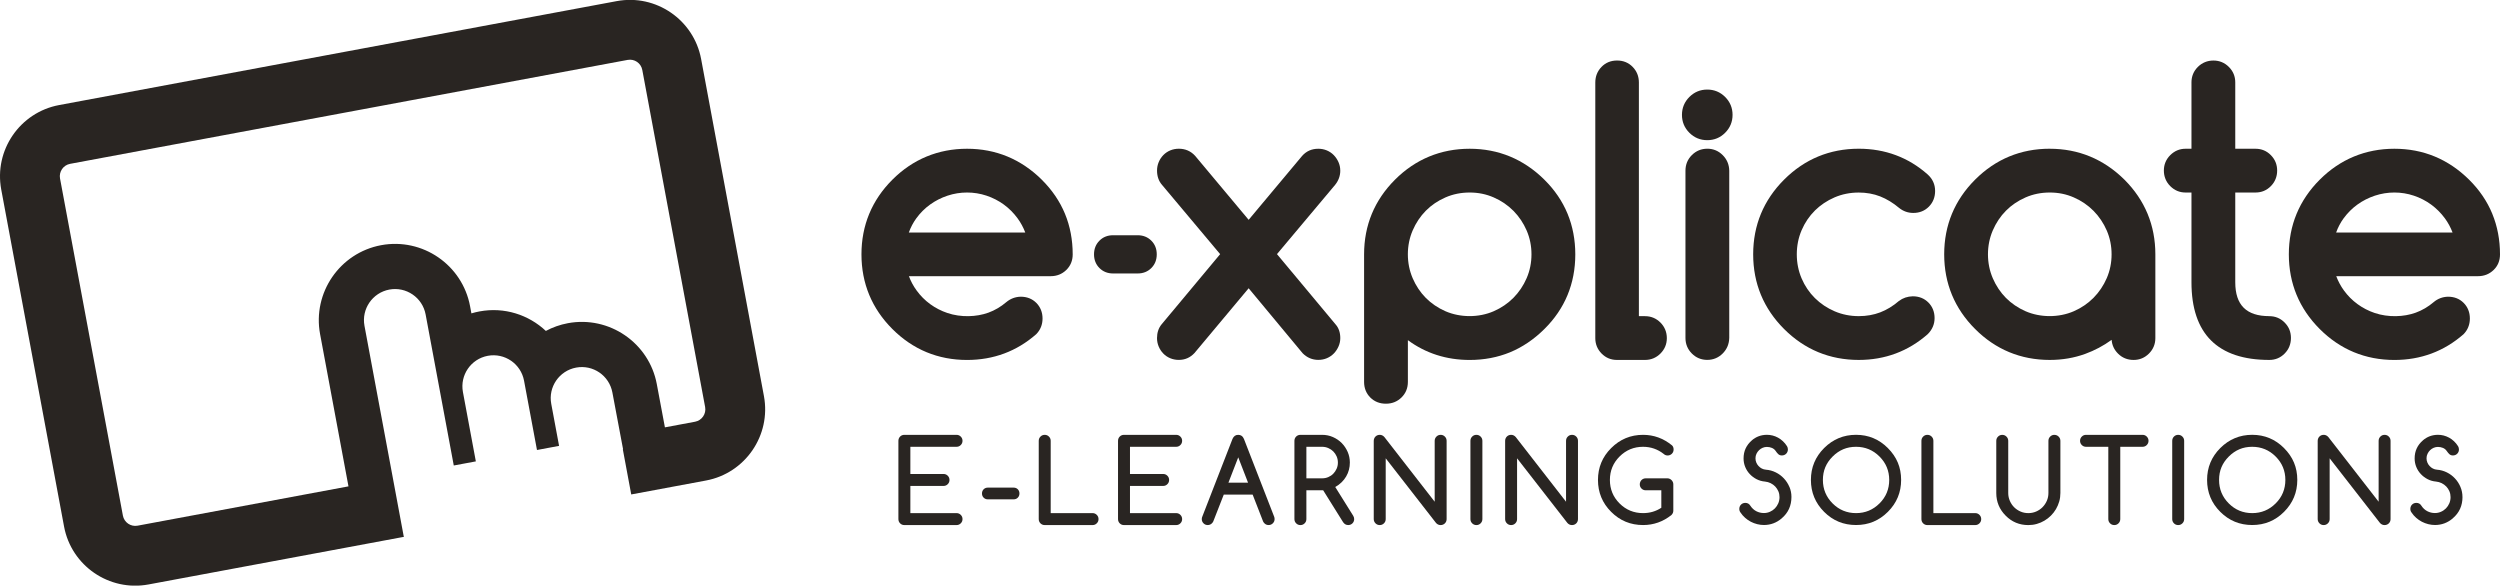 <svg xmlns="http://www.w3.org/2000/svg" id="Capa_1" data-name="Capa 1" viewBox="0 0 999 234"><defs><style>      .cls-1 {        fill: #292522;      }    </style></defs><g><g><path class="cls-1" d="M382.23,178.54c.66,0,1.22-.23,1.69-.7.47-.47.7-1.03.7-1.69s-.23-1.22-.7-1.69-1.03-.7-1.69-.7h-20.84c-.34,0-.66.06-.95.18-.29.12-.54.29-.75.51-.22.22-.39.47-.51.76-.12.29-.18.6-.18.94v31.28c0,.34.06.66.18.94.12.29.29.54.51.76.22.22.47.39.75.51s.6.18.95.18h20.84c.66,0,1.22-.23,1.69-.7.47-.46.7-1.03.7-1.69s-.23-1.22-.7-1.69c-.47-.47-1.03-.7-1.69-.7h-18.45v-10.86h13.25c.66,0,1.22-.23,1.69-.7s.7-1.03.7-1.69-.23-1.22-.7-1.69c-.47-.47-1.03-.7-1.69-.7h-13.25v-10.86h18.45Z"></path><path class="cls-1" d="M405.03,194.85h-10.28c-.68,0-1.23.22-1.68.66-.44.45-.67,1-.67,1.68s.22,1.24.67,1.68c.44.45,1,.67,1.68.67h10.28c.68,0,1.24-.22,1.68-.67.44-.44.66-1,.66-1.68s-.22-1.23-.66-1.68c-.44-.44-1-.66-1.68-.66Z"></path><path class="cls-1" d="M436.58,205.04h-16.72v-28.89c0-.66-.23-1.22-.7-1.69s-1.03-.7-1.69-.7-1.22.23-1.69.7c-.47.47-.7,1.03-.7,1.69v31.28c0,.34.06.66.18.94.12.29.29.54.51.76s.47.39.76.51c.28.12.6.18.94.18h19.11c.66,0,1.22-.23,1.69-.7.47-.46.7-1.03.7-1.69s-.23-1.22-.7-1.69c-.47-.47-1.03-.7-1.69-.7Z"></path><path class="cls-1" d="M469.99,178.54c.66,0,1.22-.23,1.69-.7.47-.47.7-1.03.7-1.69s-.23-1.22-.7-1.69-1.03-.7-1.69-.7h-20.84c-.34,0-.66.06-.95.18-.29.12-.54.29-.75.51-.22.22-.39.47-.51.76-.12.29-.18.6-.18.94v31.28c0,.34.06.66.18.94.12.29.29.54.51.76.22.22.47.39.75.51s.6.18.95.18h20.84c.66,0,1.22-.23,1.69-.7.47-.46.7-1.03.7-1.69s-.23-1.22-.7-1.69c-.47-.47-1.03-.7-1.69-.7h-18.45v-10.86h13.25c.66,0,1.22-.23,1.69-.7s.7-1.03.7-1.69-.23-1.22-.7-1.69c-.47-.47-1.03-.7-1.69-.7h-13.25v-10.86h18.45Z"></path><path class="cls-1" d="M497.07,175.38c-.45-1.08-1.21-1.62-2.28-1.62s-1.8.54-2.28,1.62l-12.03,30.96c-.17.36-.25.72-.25,1.08,0,.66.23,1.22.69,1.69.46.47,1.02.7,1.68.7s1.22-.23,1.69-.7c.24-.24.42-.49.54-.76l4.19-10.71h11.54l4.17,10.71c.12.27.3.52.54.76.45.47,1.01.7,1.67.7s1.22-.23,1.69-.7c.47-.46.7-1.03.7-1.69,0-.35-.06-.67-.18-.97l-12.08-31.08ZM490.88,192.87l3.92-10.12,3.92,10.12h-7.84Z"></path><path class="cls-1" d="M533.57,194.6c.96-.54,1.81-1.17,2.53-1.88.73-.71,1.34-1.49,1.82-2.32.49-.83.86-1.72,1.11-2.66.25-.94.37-1.9.37-2.89,0-1.52-.29-2.95-.88-4.29-.59-1.34-1.38-2.52-2.38-3.53-1-1.01-2.17-1.8-3.51-2.39s-2.78-.88-4.29-.88h-8.7c-.34,0-.66.06-.94.18-.29.12-.54.29-.76.51-.22.22-.39.47-.51.76s-.18.6-.18.94v31.28c0,.66.23,1.22.7,1.69.47.47,1.03.7,1.69.7s1.22-.23,1.69-.7c.47-.46.7-1.03.7-1.69v-11.52h6.71l7.95,12.73c.52.78,1.21,1.17,2.05,1.17.33,0,.64-.06.94-.18.29-.12.55-.29.76-.51.22-.22.39-.47.51-.76.12-.28.18-.6.18-.94,0-.45-.13-.89-.38-1.31l-7.19-11.52ZM530.8,190.64c-.77.33-1.58.5-2.46.5h-6.31v-12.6h6.31c.86,0,1.67.17,2.43.5.77.33,1.44.78,2.01,1.35s1.02,1.24,1.35,2c.33.77.49,1.58.49,2.46s-.16,1.66-.49,2.42c-.33.76-.78,1.43-1.34,2.01-.56.58-1.23,1.03-1.99,1.36Z"></path><path class="cls-1" d="M575.69,173.76c-.66,0-1.22.23-1.69.7-.46.47-.7,1.03-.7,1.69v24.34l-20.1-25.85c-.52-.59-1.14-.88-1.85-.88-.34,0-.66.06-.95.18-.29.12-.54.29-.76.51-.22.22-.39.47-.5.76-.12.29-.19.6-.19.94v31.28c0,.66.24,1.22.7,1.69.47.47,1.03.7,1.69.7s1.22-.23,1.69-.7c.47-.46.7-1.03.7-1.69v-24.29l20.12,25.85c.51.56,1.12.83,1.83.83.33,0,.64-.06.93-.18.29-.12.55-.29.77-.51.22-.22.39-.47.51-.76.12-.28.18-.6.18-.94v-31.28c0-.66-.23-1.22-.7-1.69-.46-.47-1.03-.7-1.69-.7Z"></path><path class="cls-1" d="M589.97,173.76c-.66,0-1.22.23-1.69.7-.47.47-.7,1.03-.7,1.69v31.28c0,.66.23,1.22.7,1.69.46.47,1.03.7,1.69.7s1.22-.23,1.69-.7c.46-.46.7-1.03.7-1.69v-31.28c0-.66-.24-1.22-.7-1.69-.47-.47-1.03-.7-1.69-.7Z"></path><path class="cls-1" d="M628.18,173.76c-.66,0-1.22.23-1.69.7-.47.47-.7,1.03-.7,1.69v24.34l-20.1-25.85c-.52-.59-1.14-.88-1.85-.88-.34,0-.66.06-.95.18-.28.12-.54.29-.75.51-.22.22-.39.47-.51.76-.12.29-.18.6-.18.94v31.28c0,.66.23,1.22.7,1.69.46.47,1.03.7,1.69.7s1.22-.23,1.69-.7c.46-.46.69-1.03.69-1.69v-24.29l20.12,25.85c.51.56,1.12.83,1.83.83.33,0,.64-.06.94-.18.29-.12.55-.29.77-.51.22-.22.39-.47.5-.76.12-.28.18-.6.18-.94v-31.28c0-.66-.23-1.22-.69-1.69-.47-.47-1.03-.7-1.69-.7Z"></path><path class="cls-1" d="M656.57,178.54c1.54,0,3,.24,4.38.72,1.37.48,2.63,1.17,3.78,2.07.48.45,1.03.68,1.65.68.33,0,.64-.06.93-.18.29-.12.55-.29.77-.51.22-.22.39-.47.51-.75.12-.29.18-.6.18-.95,0-.71-.21-1.26-.63-1.65-3.44-2.81-7.29-4.21-11.56-4.21-4.98,0-9.23,1.77-12.76,5.3-3.52,3.51-5.27,7.76-5.27,12.73s1.75,9.24,5.27,12.75c3.51,3.52,7.76,5.27,12.76,5.27,4.2,0,7.98-1.34,11.33-4.01.5-.51.75-1.08.75-1.71v-10.57c0-.31-.06-.62-.19-.91-.13-.29-.3-.55-.52-.76-.22-.22-.47-.39-.76-.52-.28-.13-.59-.19-.9-.19h-8.63c-.34,0-.66.06-.95.18-.29.12-.54.29-.76.51-.22.22-.39.47-.5.77-.12.29-.19.6-.19.93,0,.68.23,1.24.69,1.7.46.46,1.02.69,1.7.69h6.22v6.98c-2.15,1.43-4.58,2.14-7.3,2.14-3.68,0-6.82-1.29-9.4-3.88-2.57-2.57-3.85-5.69-3.85-9.37s1.29-6.78,3.85-9.35c2.6-2.6,5.73-3.9,9.4-3.9Z"></path><path class="cls-1" d="M715.04,194.56c-.54-1.28-1.28-2.41-2.2-3.39-.93-.99-2-1.79-3.24-2.4-1.23-.61-2.55-.98-3.94-1.08-.59-.05-1.13-.2-1.64-.46-.5-.26-.94-.6-1.32-1.01-.38-.41-.67-.88-.89-1.41-.22-.52-.32-1.08-.32-1.67,0-.65.13-1.25.39-1.8.26-.56.61-1.03,1.03-1.44.42-.41.9-.73,1.44-.96.54-.23,1.1-.35,1.67-.35.72,0,1.39.13,2.02.39.62.26,1.12.66,1.48,1.18.2.29.38.54.55.75.17.22.36.41.54.58.19.16.4.29.63.38s.5.13.8.13c.33,0,.64-.06.94-.18s.55-.29.77-.51c.22-.22.39-.47.5-.75.12-.29.19-.6.19-.95,0-.47-.11-.9-.34-1.29-.48-.76-1.02-1.43-1.64-2-.61-.57-1.26-1.05-1.96-1.43-.69-.38-1.42-.67-2.17-.86-.75-.19-1.5-.28-2.25-.28-2.33,0-4.36.75-6.09,2.25h.03c-1.09.93-1.9,1.99-2.46,3.19-.56,1.19-.83,2.53-.83,4,0,1.2.22,2.34.66,3.41.44,1.08,1.05,2.03,1.84,2.86.78.83,1.69,1.51,2.73,2.04,1.04.53,2.16.84,3.36.94.78.08,1.52.29,2.22.63.7.34,1.31.79,1.84,1.34.52.55.94,1.19,1.25,1.91.31.73.46,1.51.46,2.33,0,.87-.16,1.69-.49,2.47-.33.77-.78,1.45-1.34,2.02-.56.57-1.22,1.03-1.98,1.36-.76.34-1.57.51-2.42.51-1.1,0-2.12-.25-3.07-.74-.95-.5-1.73-1.23-2.37-2.21-.45-.74-1.12-1.11-2-1.11-.35,0-.66.06-.95.18-.29.12-.54.29-.76.51-.22.22-.39.47-.51.76-.12.29-.18.61-.18.94,0,.56.16,1.04.47,1.44.52.8,1.15,1.51,1.86,2.14.71.63,1.48,1.16,2.29,1.58.82.42,1.67.74,2.56.96.89.22,1.78.33,2.66.33,2.66,0,5.03-.88,7.12-2.66h-.02c2.6-2.19,3.9-5.05,3.9-8.56,0-1.41-.27-2.76-.81-4.03Z"></path><path class="cls-1" d="M754.4,179.05c-3.53-3.53-7.77-5.3-12.73-5.3s-9.23,1.77-12.76,5.3c-3.51,3.51-5.27,7.76-5.27,12.73s1.76,9.24,5.27,12.75c3.51,3.52,7.76,5.27,12.76,5.27s9.22-1.76,12.73-5.27c3.53-3.53,5.29-7.78,5.29-12.75,0-2.51-.44-4.82-1.32-6.92-.88-2.1-2.2-4.04-3.98-5.81ZM751.05,201.16c-2.59,2.59-5.71,3.88-9.37,3.88s-6.79-1.29-9.38-3.88c-2.58-2.58-3.87-5.71-3.87-9.37,0-1.86.32-3.56.96-5.09.64-1.53,1.61-2.95,2.92-4.26s2.73-2.28,4.27-2.93c1.54-.65,3.24-.97,5.11-.97,3.65,0,6.78,1.3,9.37,3.9,2.58,2.58,3.87,5.7,3.87,9.35s-1.29,6.79-3.87,9.37Z"></path><path class="cls-1" d="M789.3,205.04h-16.72v-28.89c0-.66-.24-1.22-.7-1.69-.47-.47-1.03-.7-1.69-.7s-1.22.23-1.69.7c-.47.47-.7,1.03-.7,1.69v31.28c0,.34.06.66.18.94.12.29.29.54.51.76.22.22.47.39.76.51.28.12.6.18.94.18h19.11c.66,0,1.22-.23,1.69-.7.46-.46.7-1.03.7-1.69s-.24-1.22-.7-1.69c-.47-.47-1.03-.7-1.69-.7Z"></path><path class="cls-1" d="M820.94,173.76c-.66,0-1.22.23-1.69.7-.47.47-.7,1.03-.7,1.69v20.84c0,1.11-.21,2.15-.63,3.12-.42.97-1,1.82-1.72,2.56-.73.74-1.58,1.31-2.56,1.74-.97.42-2.02.63-3.13.63s-2.16-.21-3.13-.64c-.98-.43-1.83-1.01-2.55-1.73-.72-.73-1.29-1.58-1.71-2.56-.42-.98-.63-2.01-.63-3.11v-20.84c0-.66-.24-1.22-.7-1.69-.47-.47-1.03-.7-1.69-.7s-1.22.23-1.69.7c-.47.47-.7,1.03-.7,1.69v20.84c0,3.53,1.26,6.55,3.76,9.06,2.48,2.51,5.5,3.76,9.04,3.76,1.17,0,2.3-.15,3.39-.46,1.09-.31,2.11-.74,3.06-1.31.96-.56,1.82-1.24,2.6-2.02.78-.78,1.45-1.65,2.01-2.6.56-.95.99-1.97,1.3-3.05.31-1.08.46-2.21.46-3.38v-20.84c0-.66-.24-1.22-.7-1.69-.47-.47-1.03-.7-1.69-.7Z"></path><path class="cls-1" d="M856.16,173.76h-22.58c-.66,0-1.22.23-1.69.7-.47.47-.7,1.03-.7,1.69s.23,1.22.7,1.69c.46.47,1.03.7,1.69.7h8.9v28.89c0,.66.23,1.22.7,1.69.46.47,1.03.7,1.69.7s1.22-.23,1.69-.7c.46-.46.7-1.03.7-1.69v-28.89h8.9c.66,0,1.22-.23,1.69-.7.46-.47.7-1.03.7-1.69s-.24-1.22-.7-1.69c-.47-.47-1.03-.7-1.69-.7Z"></path><path class="cls-1" d="M870.4,173.76c-.66,0-1.22.23-1.69.7-.46.47-.69,1.03-.69,1.69v31.28c0,.66.23,1.22.69,1.69.47.47,1.03.7,1.69.7s1.22-.23,1.69-.7c.47-.46.7-1.03.7-1.69v-31.28c0-.66-.23-1.22-.7-1.69-.46-.47-1.03-.7-1.69-.7Z"></path><path class="cls-1" d="M912.71,179.05c-3.53-3.53-7.77-5.3-12.73-5.3s-9.22,1.77-12.76,5.3c-3.51,3.51-5.27,7.76-5.27,12.73s1.75,9.24,5.27,12.75c3.52,3.52,7.77,5.27,12.76,5.27s9.22-1.76,12.73-5.27c3.53-3.53,5.29-7.78,5.29-12.75,0-2.51-.44-4.82-1.32-6.92-.88-2.1-2.21-4.04-3.98-5.81ZM909.35,201.16c-2.58,2.59-5.71,3.88-9.37,3.88s-6.79-1.29-9.37-3.88c-2.58-2.58-3.87-5.71-3.87-9.37,0-1.86.32-3.56.96-5.09.64-1.53,1.61-2.95,2.92-4.26s2.73-2.28,4.27-2.93c1.54-.65,3.24-.97,5.1-.97,3.65,0,6.78,1.3,9.37,3.9,2.58,2.58,3.87,5.7,3.87,9.35s-1.29,6.79-3.87,9.37Z"></path><path class="cls-1" d="M952.89,173.76c-.66,0-1.22.23-1.69.7-.46.47-.7,1.03-.7,1.69v24.34l-20.1-25.85c-.52-.59-1.14-.88-1.85-.88-.34,0-.66.06-.95.18-.29.12-.54.29-.76.51-.22.22-.39.47-.5.76-.12.29-.19.6-.19.94v31.28c0,.66.24,1.22.7,1.69s1.03.7,1.69.7,1.22-.23,1.69-.7c.47-.46.7-1.03.7-1.69v-24.29l20.12,25.85c.51.56,1.12.83,1.83.83.33,0,.64-.06.93-.18s.55-.29.77-.51c.22-.22.39-.47.51-.76.12-.28.18-.6.18-.94v-31.28c0-.66-.23-1.22-.7-1.69-.46-.47-1.03-.7-1.69-.7Z"></path><path class="cls-1" d="M984,198.59c0-1.41-.27-2.76-.81-4.03-.54-1.28-1.27-2.41-2.2-3.39-.92-.99-2-1.79-3.23-2.4-1.24-.61-2.55-.98-3.95-1.08-.58-.05-1.13-.2-1.63-.46-.5-.26-.94-.6-1.32-1.01-.38-.41-.67-.88-.89-1.41-.22-.52-.33-1.08-.33-1.67,0-.65.13-1.25.4-1.8.26-.56.6-1.03,1.02-1.44.42-.41.9-.73,1.44-.96.54-.23,1.1-.35,1.67-.35.73,0,1.39.13,2.02.39.63.26,1.12.66,1.48,1.18.2.29.38.54.56.75.17.22.35.41.54.58.19.16.4.29.63.38.24.09.5.13.8.13.33,0,.64-.06.94-.18.29-.12.55-.29.76-.51.22-.22.39-.47.51-.75s.18-.6.18-.95c0-.47-.11-.9-.34-1.29-.48-.76-1.02-1.43-1.63-2-.61-.57-1.26-1.05-1.96-1.43s-1.43-.67-2.18-.86c-.75-.19-1.5-.28-2.25-.28-2.33,0-4.36.75-6.08,2.25h.02c-1.08.93-1.9,1.99-2.45,3.19-.56,1.19-.83,2.53-.83,4,0,1.2.22,2.34.66,3.41.44,1.08,1.05,2.03,1.84,2.86.78.83,1.69,1.51,2.73,2.04,1.03.53,2.16.84,3.35.94.78.08,1.52.29,2.22.63.69.34,1.31.79,1.84,1.34.53.55.94,1.19,1.25,1.91.31.73.46,1.51.46,2.33,0,.87-.16,1.69-.49,2.47-.33.77-.78,1.45-1.34,2.02-.57.57-1.22,1.03-1.99,1.36-.76.34-1.56.51-2.42.51-1.1,0-2.11-.25-3.06-.74-.95-.5-1.74-1.23-2.37-2.21-.45-.74-1.12-1.11-2.01-1.11-.34,0-.66.06-.95.18-.28.12-.54.29-.76.51-.22.22-.39.47-.5.76-.12.29-.18.61-.18.94,0,.56.15,1.04.47,1.44.52.8,1.14,1.51,1.86,2.14.72.63,1.48,1.16,2.3,1.58.82.42,1.67.74,2.56.96.89.22,1.77.33,2.66.33,2.66,0,5.03-.88,7.12-2.66h-.03c2.6-2.19,3.9-5.05,3.9-8.56Z"></path></g><path class="cls-1" d="M416.28,71.79c-8.3-8.2-18.34-12.35-29.84-12.35s-21.64,4.16-29.84,12.36-12.36,18.24-12.36,29.84,4.16,21.64,12.36,29.84c8.2,8.2,18.24,12.36,29.84,12.36,10.55,0,19.83-3.45,27.65-10.31,1.67-1.72,2.51-3.83,2.51-6.26s-.84-4.58-2.48-6.23c-1.65-1.65-3.75-2.48-6.26-2.48h0c-2.15.06-4.08.78-5.74,2.17-2.19,1.86-4.6,3.28-7.16,4.21-4.81,1.75-11.02,1.94-16.36.14-2.5-.84-4.83-2.04-6.91-3.56-2.08-1.52-3.91-3.36-5.45-5.49-1.26-1.73-2.28-3.64-3.04-5.67h56.66c2.43,0,4.53-.83,6.22-2.47,1.7-1.65,2.57-3.75,2.57-6.24,0-5.8-1.04-11.26-3.09-16.23-2.06-4.98-5.18-9.56-9.27-13.61ZM366.16,87.24c1.54-2.12,3.38-3.97,5.49-5.49,2.1-1.52,4.44-2.71,6.98-3.56,5.05-1.68,10.58-1.68,15.59,0,2.51.84,4.83,2.04,6.91,3.55,2.08,1.52,3.93,3.37,5.49,5.5,1.27,1.73,2.3,3.63,3.07,5.67h-46.52c.73-2.04,1.73-3.94,2.99-5.68Z"></path><path class="cls-1" d="M454.6,94h-9.79c-2.2,0-4.03.72-5.47,2.17-1.44,1.45-2.17,3.27-2.17,5.47s.73,4.03,2.17,5.47c1.45,1.45,3.27,2.17,5.47,2.17h9.79c2.2,0,4.03-.72,5.47-2.17,1.44-1.44,2.17-3.26,2.17-5.47s-.72-4.02-2.17-5.47c-1.45-1.44-3.27-2.17-5.47-2.17Z"></path><path class="cls-1" d="M535.57,68.15c0-1.17-.24-2.31-.72-3.38-.46-1.03-1.08-1.96-1.86-2.77-.78-.81-1.72-1.44-2.78-1.89-1.07-.45-2.22-.67-3.42-.67-2.61,0-4.79.96-6.48,2.88l-21.35,25.52-21.38-25.56c-1.72-1.89-3.92-2.85-6.52-2.85-1.21,0-2.37.23-3.43.67-1.05.44-1.99,1.08-2.78,1.89-.78.81-1.4,1.75-1.83,2.79-.44,1.05-.67,2.18-.67,3.36,0,2.32.68,4.26,2.01,5.76l23.21,27.66-23.45,28.11c-1.18,1.46-1.78,3.3-1.78,5.45,0,1.17.23,2.3.67,3.35.44,1.05,1.05,1.99,1.83,2.79.78.81,1.72,1.45,2.78,1.89,1.06.44,2.21.67,3.43.67,2.46,0,4.55-.9,6.26-2.74l21.65-25.89,21.57,25.96c1.76,1.77,3.87,2.66,6.27,2.66,1.21,0,2.37-.22,3.42-.67,1.06-.45,2-1.09,2.79-1.9.77-.8,1.39-1.74,1.85-2.77.48-1.07.72-2.2.72-3.37,0-2.21-.63-4.06-1.87-5.46l-23.43-28.09,23.23-27.67c1.38-1.71,2.07-3.64,2.07-5.74Z"></path><path class="cls-1" d="M617.12,71.79c-8.3-8.2-18.34-12.35-29.84-12.35s-21.64,4.16-29.84,12.36c-8.2,8.2-12.35,18.24-12.35,29.84v50.97c0,2.49.84,4.58,2.48,6.23,1.65,1.64,3.74,2.48,6.23,2.48s4.52-.83,6.22-2.47c1.7-1.65,2.57-3.75,2.57-6.24v-16.68c7.12,5.25,15.42,7.91,24.7,7.91,5.75,0,11.16-1.03,16.09-3.05,4.93-2.03,9.56-5.15,13.75-9.3,8.2-8.1,12.36-18.15,12.36-29.84,0-5.8-1.04-11.26-3.09-16.23-2.06-4.99-5.17-9.57-9.27-13.61ZM564.51,92.07c1.29-3,3.06-5.64,5.25-7.86,2.19-2.22,4.82-4,7.82-5.31,2.98-1.31,6.25-1.97,9.7-1.97s6.65.66,9.63,1.97c3,1.31,5.64,3.11,7.86,5.35,2.22,2.25,4,4.89,5.28,7.86,1.28,2.96,1.93,6.16,1.93,9.52s-.65,6.57-1.93,9.52c-1.28,2.97-3.06,5.61-5.28,7.86-2.22,2.24-4.86,4.04-7.86,5.35-6.01,2.63-13.4,2.59-19.33,0-2.99-1.31-5.62-3.1-7.82-5.31-2.19-2.21-3.96-4.86-5.25-7.86-1.28-2.98-1.93-6.19-1.93-9.56s.65-6.59,1.93-9.56Z"></path><path class="cls-1" d="M657.35,126.33h-2.45V32.97c0-2.43-.83-4.53-2.47-6.22-1.65-1.7-3.75-2.57-6.24-2.57s-4.6.86-6.24,2.57c-1.64,1.69-2.47,3.79-2.47,6.22v102.15c0,2.38.84,4.45,2.51,6.15,1.67,1.7,3.73,2.56,6.13,2.56h11.23c2.39,0,4.46-.86,6.16-2.55,1.7-1.7,2.56-3.77,2.56-6.16s-.86-4.53-2.56-6.23c-1.7-1.69-3.77-2.55-6.16-2.55Z"></path><path class="cls-1" d="M682.22,35.79c-2.78,0-5.19,1-7.15,2.96-1.96,1.96-2.96,4.37-2.96,7.15s.99,5.19,2.96,7.15c1.96,1.96,4.36,2.96,7.15,2.96s5.19-.99,7.15-2.96c1.96-1.96,2.96-4.37,2.96-7.15s-.99-5.18-2.96-7.15c-1.96-1.96-4.37-2.96-7.15-2.96Z"></path><path class="cls-1" d="M682.22,59.43c-2.39,0-4.47.86-6.16,2.55-1.7,1.7-2.55,3.79-2.55,6.23v66.82c0,2.44.86,4.53,2.55,6.23,1.69,1.7,3.76,2.55,6.16,2.55s4.46-.86,6.16-2.55c1.69-1.69,2.57-3.78,2.63-6.23v-66.85c-.05-2.43-.94-4.52-2.63-6.21-1.7-1.69-3.77-2.55-6.16-2.55Z"></path><path class="cls-1" d="M725.21,84.15c2.24-2.21,4.89-3.99,7.89-5.28,2.98-1.28,6.22-1.93,9.64-1.93,3.08,0,5.96.52,8.57,1.54,2.62,1.03,5.16,2.58,7.58,4.61,1.66,1.33,3.56,2,5.67,2,2.49,0,4.59-.85,6.24-2.53,1.64-1.67,2.47-3.77,2.47-6.26,0-2.61-1.01-4.83-3-6.61-7.71-6.81-16.97-10.26-27.51-10.26-11.6,0-21.64,4.16-29.84,12.36-8.2,8.2-12.35,18.24-12.35,29.84s4.15,21.64,12.35,29.84c8.2,8.2,18.24,12.36,29.84,12.36,10.5,0,19.76-3.45,27.56-10.3,1.81-1.81,2.74-3.97,2.74-6.42s-.83-4.58-2.48-6.23c-1.65-1.65-3.74-2.48-6.25-2.48h0c-2.09.06-3.92.67-5.52,1.87-2.35,2.02-4.86,3.55-7.47,4.55-2.61,1-5.49,1.51-8.57,1.51-3.41,0-6.66-.65-9.64-1.93-3-1.29-5.65-3.06-7.89-5.28-2.25-2.22-4.03-4.86-5.31-7.85-1.28-2.99-1.93-6.23-1.93-9.64s.65-6.65,1.93-9.64c1.28-2.99,3.07-5.63,5.31-7.85Z"></path><path class="cls-1" d="M819.09,59.43c-11.6,0-21.64,4.16-29.84,12.36-8.2,8.2-12.35,18.24-12.35,29.84s4.15,21.64,12.35,29.84c8.2,8.2,18.24,12.36,29.84,12.36,5,0,9.77-.81,14.17-2.42,3.74-1.36,7.28-3.24,10.55-5.61.15,2.1,1,3.94,2.53,5.48,1.69,1.7,3.79,2.55,6.23,2.55s4.46-.86,6.16-2.55c1.69-1.7,2.55-3.77,2.55-6.16v-33.49c0-11.6-4.16-21.64-12.36-29.84-8.3-8.2-18.34-12.35-29.83-12.35ZM796.32,92.07c1.29-2.99,3.05-5.64,5.25-7.86,2.19-2.22,4.83-4,7.82-5.31,2.98-1.31,6.24-1.97,9.7-1.97s6.65.66,9.63,1.97c2.99,1.31,5.64,3.11,7.85,5.35,2.22,2.24,4,4.89,5.29,7.86,1.28,2.96,1.93,6.16,1.93,9.52s-.65,6.57-1.93,9.52c-1.29,2.97-3.07,5.62-5.29,7.86-2.22,2.24-4.86,4.04-7.85,5.35-6.02,2.63-13.42,2.59-19.33,0-2.99-1.31-5.62-3.1-7.82-5.31-2.19-2.22-3.96-4.86-5.25-7.86-1.28-2.98-1.93-6.2-1.93-9.56s.65-6.58,1.93-9.56Z"></path><path class="cls-1" d="M906.82,126.33c-9.16,0-13.61-4.43-13.61-13.54v-35.86h8.1c2.4,0,4.46-.86,6.13-2.56,1.67-1.7,2.51-3.79,2.51-6.22s-.85-4.46-2.51-6.15c-1.67-1.7-3.73-2.56-6.13-2.56h-8.1v-26.54c0-2.39-.86-4.46-2.56-6.16-1.7-1.69-3.77-2.55-6.16-2.55s-4.53.86-6.23,2.55c-1.69,1.69-2.55,3.77-2.55,6.16v26.54h-2.38c-2.34,0-4.39.86-6.09,2.55-1.7,1.69-2.56,3.77-2.56,6.16s.86,4.54,2.56,6.23c1.69,1.69,3.74,2.55,6.09,2.55h2.38v35.86c0,20.59,10.47,31.04,31.11,31.04,2.4,0,4.46-.86,6.13-2.56,1.67-1.69,2.51-3.79,2.51-6.22s-.84-4.46-2.51-6.15c-1.67-1.7-3.74-2.56-6.13-2.56Z"></path><path class="cls-1" d="M995.91,85.4c-2.05-4.98-5.17-9.56-9.27-13.61-8.29-8.2-18.33-12.35-29.83-12.35s-21.64,4.16-29.84,12.36c-8.2,8.2-12.35,18.24-12.35,29.84s4.15,21.64,12.35,29.84c8.2,8.2,18.24,12.36,29.84,12.36,10.55,0,19.83-3.45,27.65-10.31,1.66-1.72,2.5-3.82,2.5-6.26s-.84-4.59-2.48-6.23c-1.65-1.65-3.74-2.48-6.26-2.48-2.15.06-4.08.78-5.73,2.17-2.19,1.86-4.6,3.28-7.16,4.21-4.81,1.75-11.02,1.94-16.37.14-2.5-.84-4.82-2.04-6.9-3.56-2.08-1.52-3.92-3.36-5.46-5.49-1.25-1.73-2.27-3.63-3.04-5.67h56.66c2.43,0,4.52-.83,6.22-2.47,1.7-1.64,2.56-3.74,2.56-6.24,0-5.79-1.04-11.25-3.09-16.23ZM936.52,87.24c1.54-2.12,3.39-3.97,5.49-5.49,2.1-1.52,4.45-2.71,6.98-3.56,5.06-1.68,10.58-1.68,15.58,0,2.51.84,4.83,2.04,6.9,3.55,2.08,1.52,3.93,3.37,5.5,5.5,1.28,1.74,2.3,3.64,3.07,5.67h-46.52c.73-2.04,1.73-3.94,2.99-5.68Z"></path></g><path class="cls-1" d="M305.27,158.28l-25.1-134.69c-2.92-15.68-18.06-26.07-33.74-23.14L23.64,41.98C7.95,44.9-2.43,60.04.49,75.72l25.11,134.69c2.92,15.68,18.06,26.06,33.74,23.14l102.07-19.03-.1-.28-4.32-23.21h0l-11.34-60.82c-1.26-6.75,3.19-13.23,9.94-14.5,6.74-1.25,13.23,3.2,14.49,9.94l11.25,60.36,8.82-1.64-5.16-27.7c-1.26-6.75,3.19-13.24,9.93-14.49,6.75-1.25,13.23,3.2,14.49,9.94l5.17,27.7c.22-.04,2.73-.51,5.02-.94,1.88-.35,3.61-.67,3.81-.71l-3.13-16.79c-1.26-6.75,3.19-13.23,9.94-14.49,6.75-1.26,13.23,3.19,14.49,9.94l4.27,22.69-.1.02,3.36,18.04,29.89-5.57c15.68-2.92,26.06-18.06,23.14-33.74ZM262.46,153.5c-3.07-16.49-19.03-27.43-35.54-24.35-3.16.59-6.11,1.65-8.8,3.09-6.85-6.44-16.56-9.65-26.49-7.8-1.11.2-2.2.47-3.26.79l-.53-2.87c-3.08-16.52-19.03-27.46-35.55-24.38-16.52,3.08-27.46,19.03-24.38,35.55l11.34,60.82-81.8,15.25-2.47.46c-2.73.51-5.36-1.3-5.87-4.02L23.99,71.34c-.51-2.73,1.3-5.37,4.03-5.87l136.41-25.43,86.37-16.1c2.73-.51,5.36,1.29,5.86,4.02l25.11,134.69c.51,2.73-1.3,5.36-4.02,5.87l-12.05,2.25-3.24-17.27Z"></path></svg>